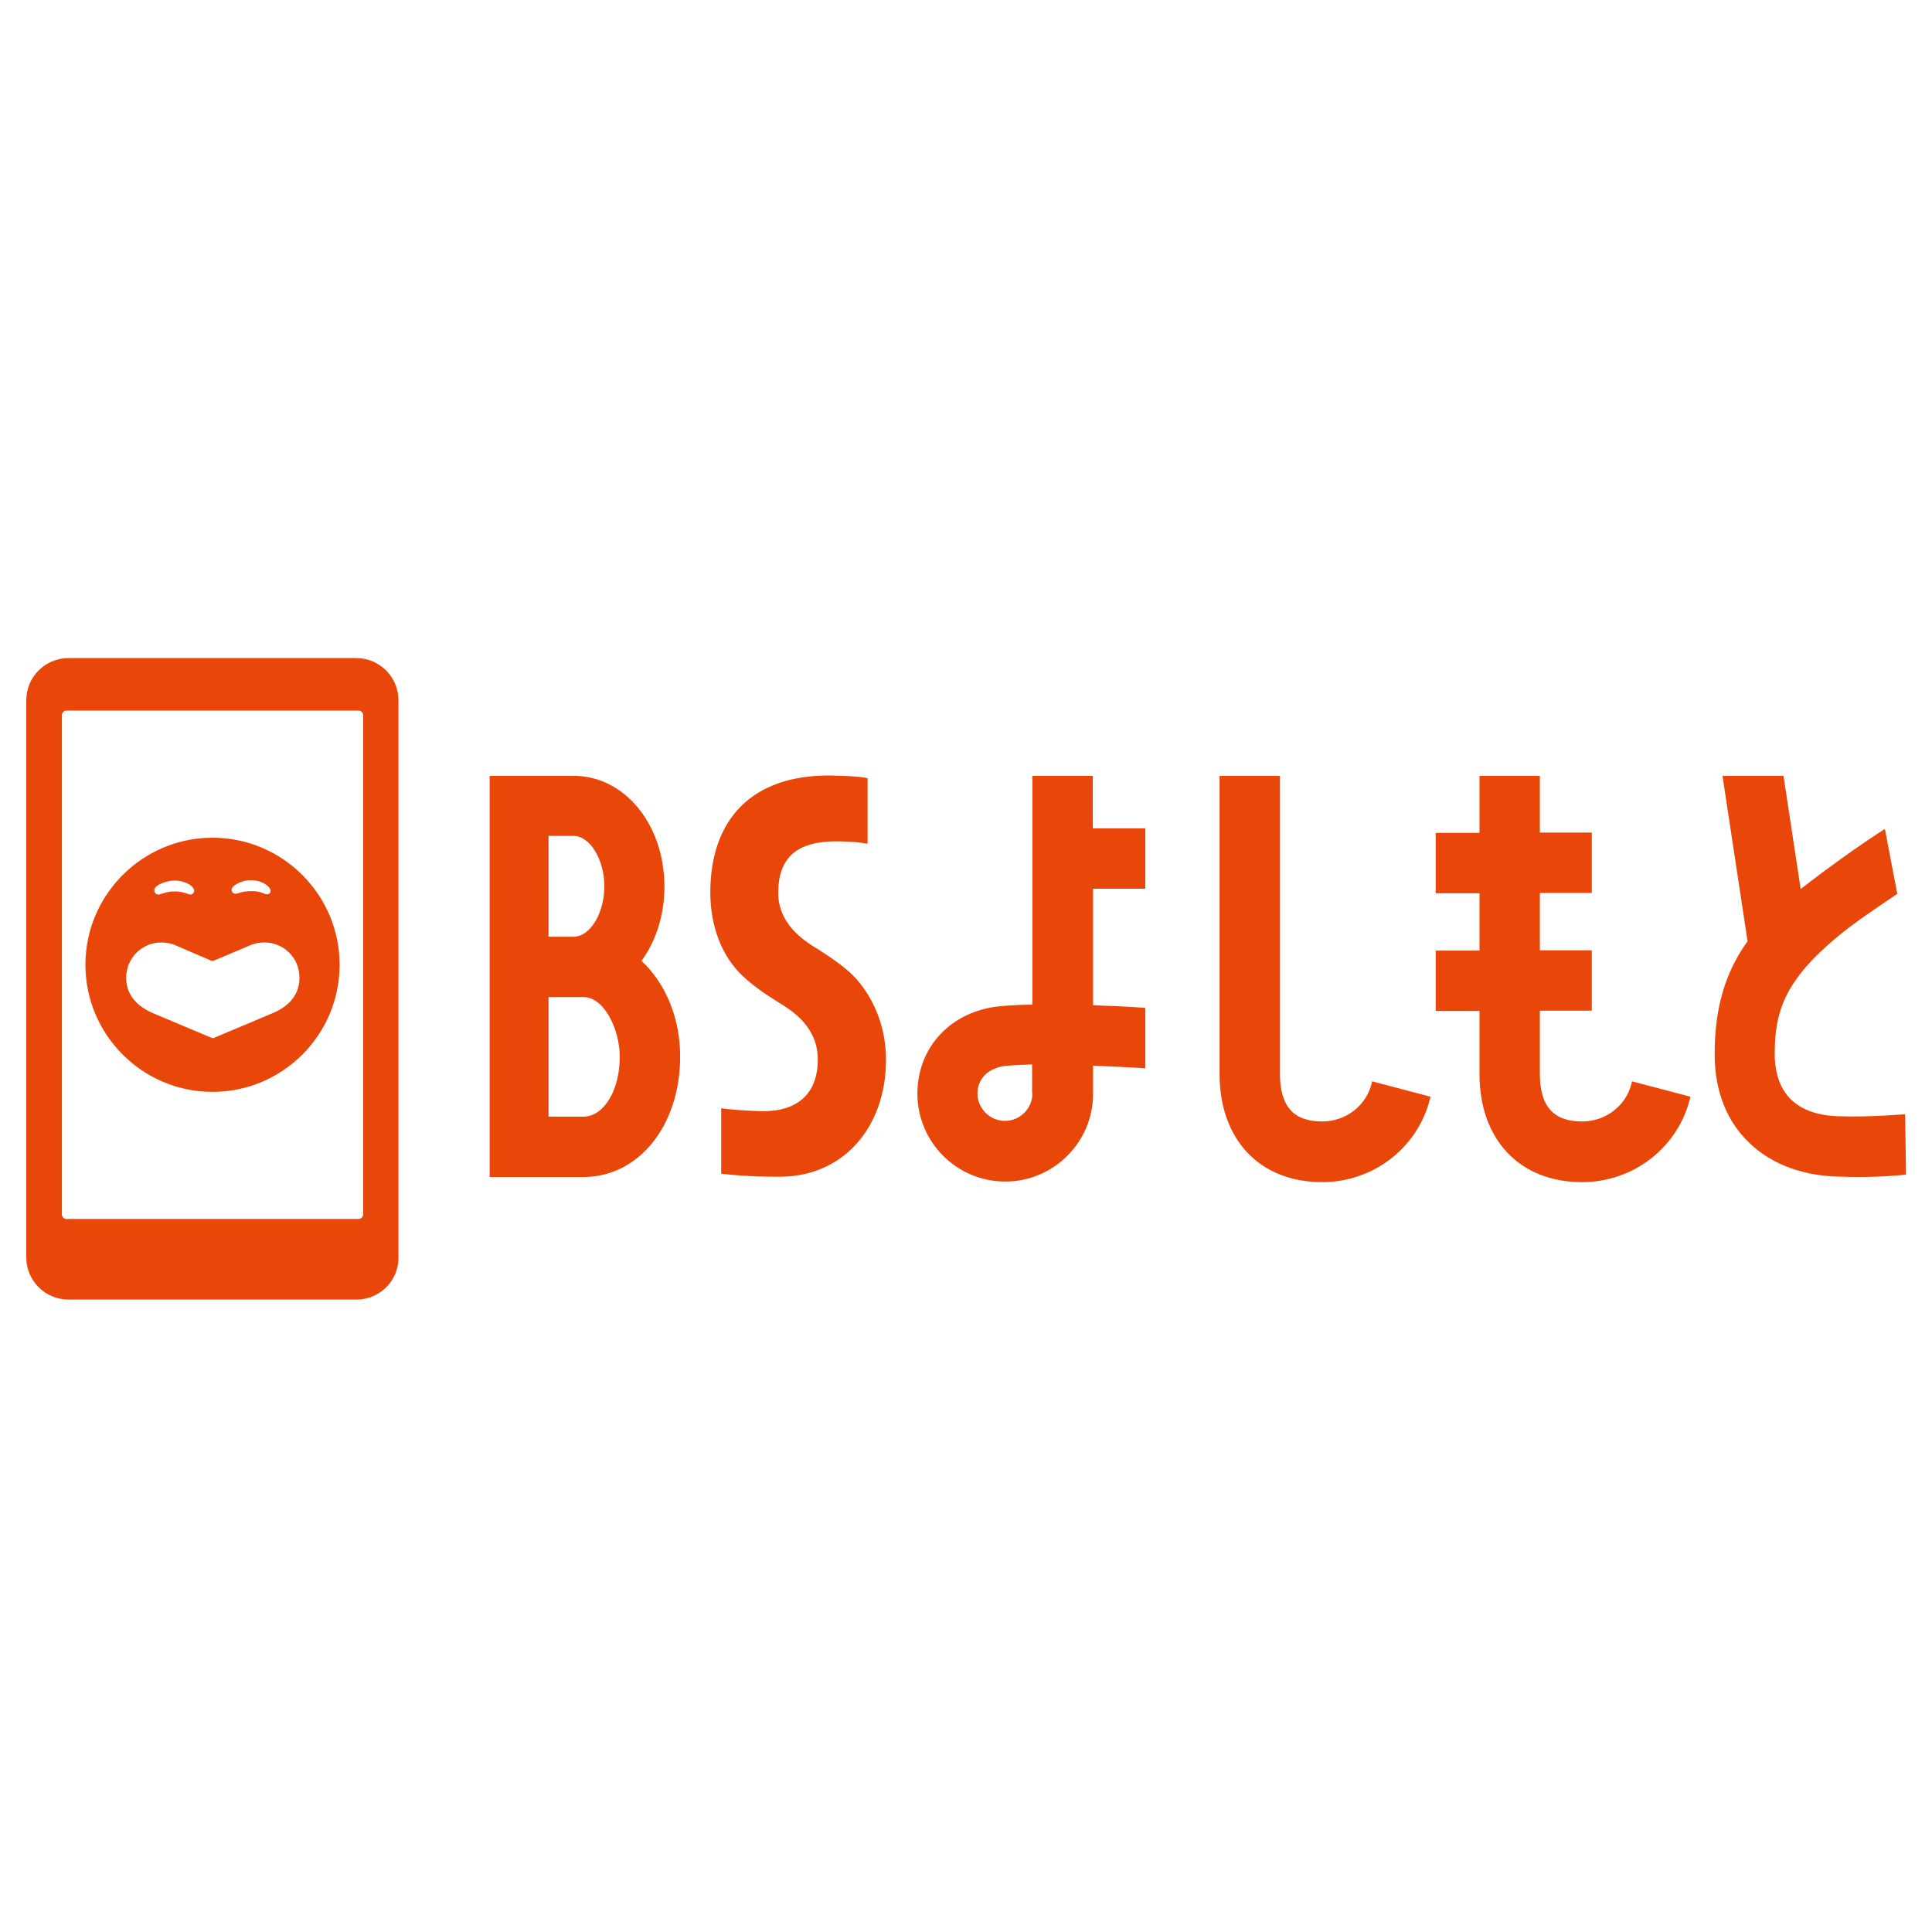 <?xml version="1.0" encoding="utf-8"?>
<!-- Generator: Adobe Illustrator 28.0.0, SVG Export Plug-In . SVG Version: 6.00 Build 0)  -->
<svg version="1.1" id="レイヤー_1" xmlns="http://www.w3.org/2000/svg" xmlns:xlink="http://www.w3.org/1999/xlink" x="0px"
	 y="0px" viewBox="0 0 640 640" style="enable-background:new 0 0 640 640;" xml:space="preserve">
<style type="text/css">
	.st0{fill:#FFFFFF;}
	.st1{fill:#E84709;}
</style>
<rect class="st0" width="640" height="640"/>
<path class="st1" d="M118.1,430.5H22.7c-7.8,0-14-6.3-14-14V232c0-7.8,6.3-14,14-14h95.3c7.8,0,14,6.3,14,14v184.5
	C132.1,424.2,125.8,430.5,118.1,430.5 M118.8,403.8c0.8,0,1.5-0.7,1.5-1.5V236.9c0-0.8-0.7-1.5-1.5-1.5H22c-0.8,0-1.5,0.7-1.5,1.5
	v165.4c0,0.8,0.7,1.5,1.5,1.5H118.8 M70.4,361.7c-23.2,0-42.1-18.9-42.1-42.1c0-23.2,18.9-42.1,42.1-42.1
	c23.2,0,42.1,18.9,42.1,42.1C112.5,342.8,93.6,361.7,70.4,361.7z M70.9,318.2c0,0-0.5,0.3-1,0l-12.1-5.2c-1.4-0.6-3.1-0.8-4.4-0.8
	c-6.2,0-11.6,5-11.6,11.7c0,5,2.8,9,8.6,11.6l19.7,8.3c0.4,0.2,0.8,0,0.8,0l19.7-8.3c5.8-2.5,8.6-6.6,8.6-11.6
	c0-6.8-5.4-11.7-11.6-11.7c-1.3,0-3,0.2-4.4,0.8L70.9,318.2z M53.8,296c1.5-0.5,2.6-0.7,4.1-0.7c1.9,0,3.6,0.5,4.5,0.9
	c0.6,0.2,1.4,0.2,1.8-0.6c0.3-0.7-0.1-1.5-0.7-2c-1.4-1.3-3.8-1.9-5.5-1.9c-2.8,0-4.9,1.1-5.3,1.3c-0.7,0.5-1.9,1.1-1.5,2.4
	c0.3,0.9,1.1,1,1.6,0.9C53.2,296.2,53.6,296,53.8,296z M83.3,295.2c2.6,0,4,0.7,4.4,0.9c0.6,0.2,1.3,0.3,1.8-0.4
	c0.4-0.7-0.1-1.5-0.7-2.1c-1.3-1.3-3.6-2-5.3-2c-2.8-0.1-4.7,1-5,1.2c-0.7,0.4-2.1,1.2-1.7,2.4c0.3,1.1,1.6,0.9,2.1,0.7
	C80.2,295.4,81.7,295.2,83.3,295.2z M212.5,318.3c4.9-6.7,7.6-15.4,7.6-24.6c0-20.6-13.2-36.7-30.1-36.7h-27.8v132.9h31.1
	c18.3,0,32-17.1,32-39.8C225.4,337.6,220.6,325.8,212.5,318.3z M181.7,330.3h11.6c6.8,0,12,10.6,12,19.8c0,11.1-5.3,19.8-12,19.8
	h-11.6V330.3z M190,310.3h-8.3v-33.4h8.3c5.4,0,10.2,7.8,10.2,16.7C200.2,302.5,195.5,310.3,190,310.3z M270.6,314.2l-0.7-0.4
	c-3.6-2.3-12.1-7.7-12.1-18c0-11.7,6.1-17.1,19.3-17.1c0.1,0,5.4,0,9,0.6l1.3,0.2v-21.7l-0.9-0.2c-3-0.6-11.8-0.7-12.1-0.7
	c-24.9,0-39.1,14.1-39.1,38.8c0,10.9,3.7,20.8,10.3,27.2c3.6,3.5,7.9,6.4,12.2,9.1c0.2,0.2,0.5,0.3,0.8,0.5
	c4,2.5,12.3,7.7,12.3,18.5c0,11-6.4,17.1-18.1,17.1c-0.1,0-6.4-0.1-12.6-0.8l-1.3-0.2v21.7l1,0.1c7.1,0.8,12.8,0.9,15.9,0.9
	c1.5,0,2.4,0,2.6,0c20.6,0,35.1-16,35.1-38.8c0-9.9-3.4-19.3-9.7-26.6C280.3,320.5,275.4,317.3,270.6,314.2z M454.3,359.2
	c-1.9,7.2-8.6,12.3-16.3,12.3c-9.5,0-14-5-14-15.8V257h-20v98.8c0,21.7,13.3,35.8,34,35.8c16.8,0,31.4-11.2,35.6-27.2l0.3-1.1
	l-19.4-5.1L454.3,359.2z M540.4,359.2c-1.9,7.2-8.6,12.3-16.3,12.3c-9.5,0-14-5-14-15.8v-20.9h17.2v-20h-17.2v-19h17.2v-20h-17.2
	V257h-20v18.9h-14.5v20h14.5v19h-14.5v20h14.5v20.9c0,21.7,13.3,35.8,34,35.8c16.8,0,31.4-11.2,35.6-27.2l0.3-1.1l-19.4-5.1
	L540.4,359.2z M631.1,369.1l-1.2,0.1c-12.5,0.9-19.3,0.6-19.4,0.6c-18.7,0-22.6-11.2-22.6-20.7c0-14,3.3-24.3,20.9-38.9
	c5-4.1,9.7-7.3,13.8-10.1c1.9-1.3,3.6-2.4,5.3-3.6l0.6-0.4l-4.1-21.5l-1.4,0.9c-7.7,5-17.1,11.7-26.5,19l-5.7-37.5h-20.2l8.3,54.8
	c-7.5,10.4-10.9,22.3-10.9,37.4c0,12.2,4,22.4,11.7,29.6c7.6,7.2,18.3,11,31,11c0,0,0,0,0,0c0,0,1.6,0.1,4.2,0.1
	c3.7,0,9.5-0.1,15.5-0.7l1-0.1L631.1,369.1z M362,257h-20v75.8c-5.1,0-10.5,0.5-10.5,0.5c-16.3,1.5-27.6,13.4-27.6,29
	c0,16,13,29.1,29.1,29.1c16,0,29.1-13,29.1-29.1v-9.3c5,0.2,10.5,0.5,16.1,0.8l1.2,0.1v-20l-1-0.1c-5.4-0.4-10.9-0.6-16.3-0.8v-38.6
	h17.3v-20H362V257z M342,362.2c0,5-4.1,9.1-9.1,9.1s-9.1-4.1-9.1-9.1c0-4.9,3.6-8.4,9.2-9.1c0,0,2.6-0.3,8.9-0.5V362.2z"/>
</svg>
